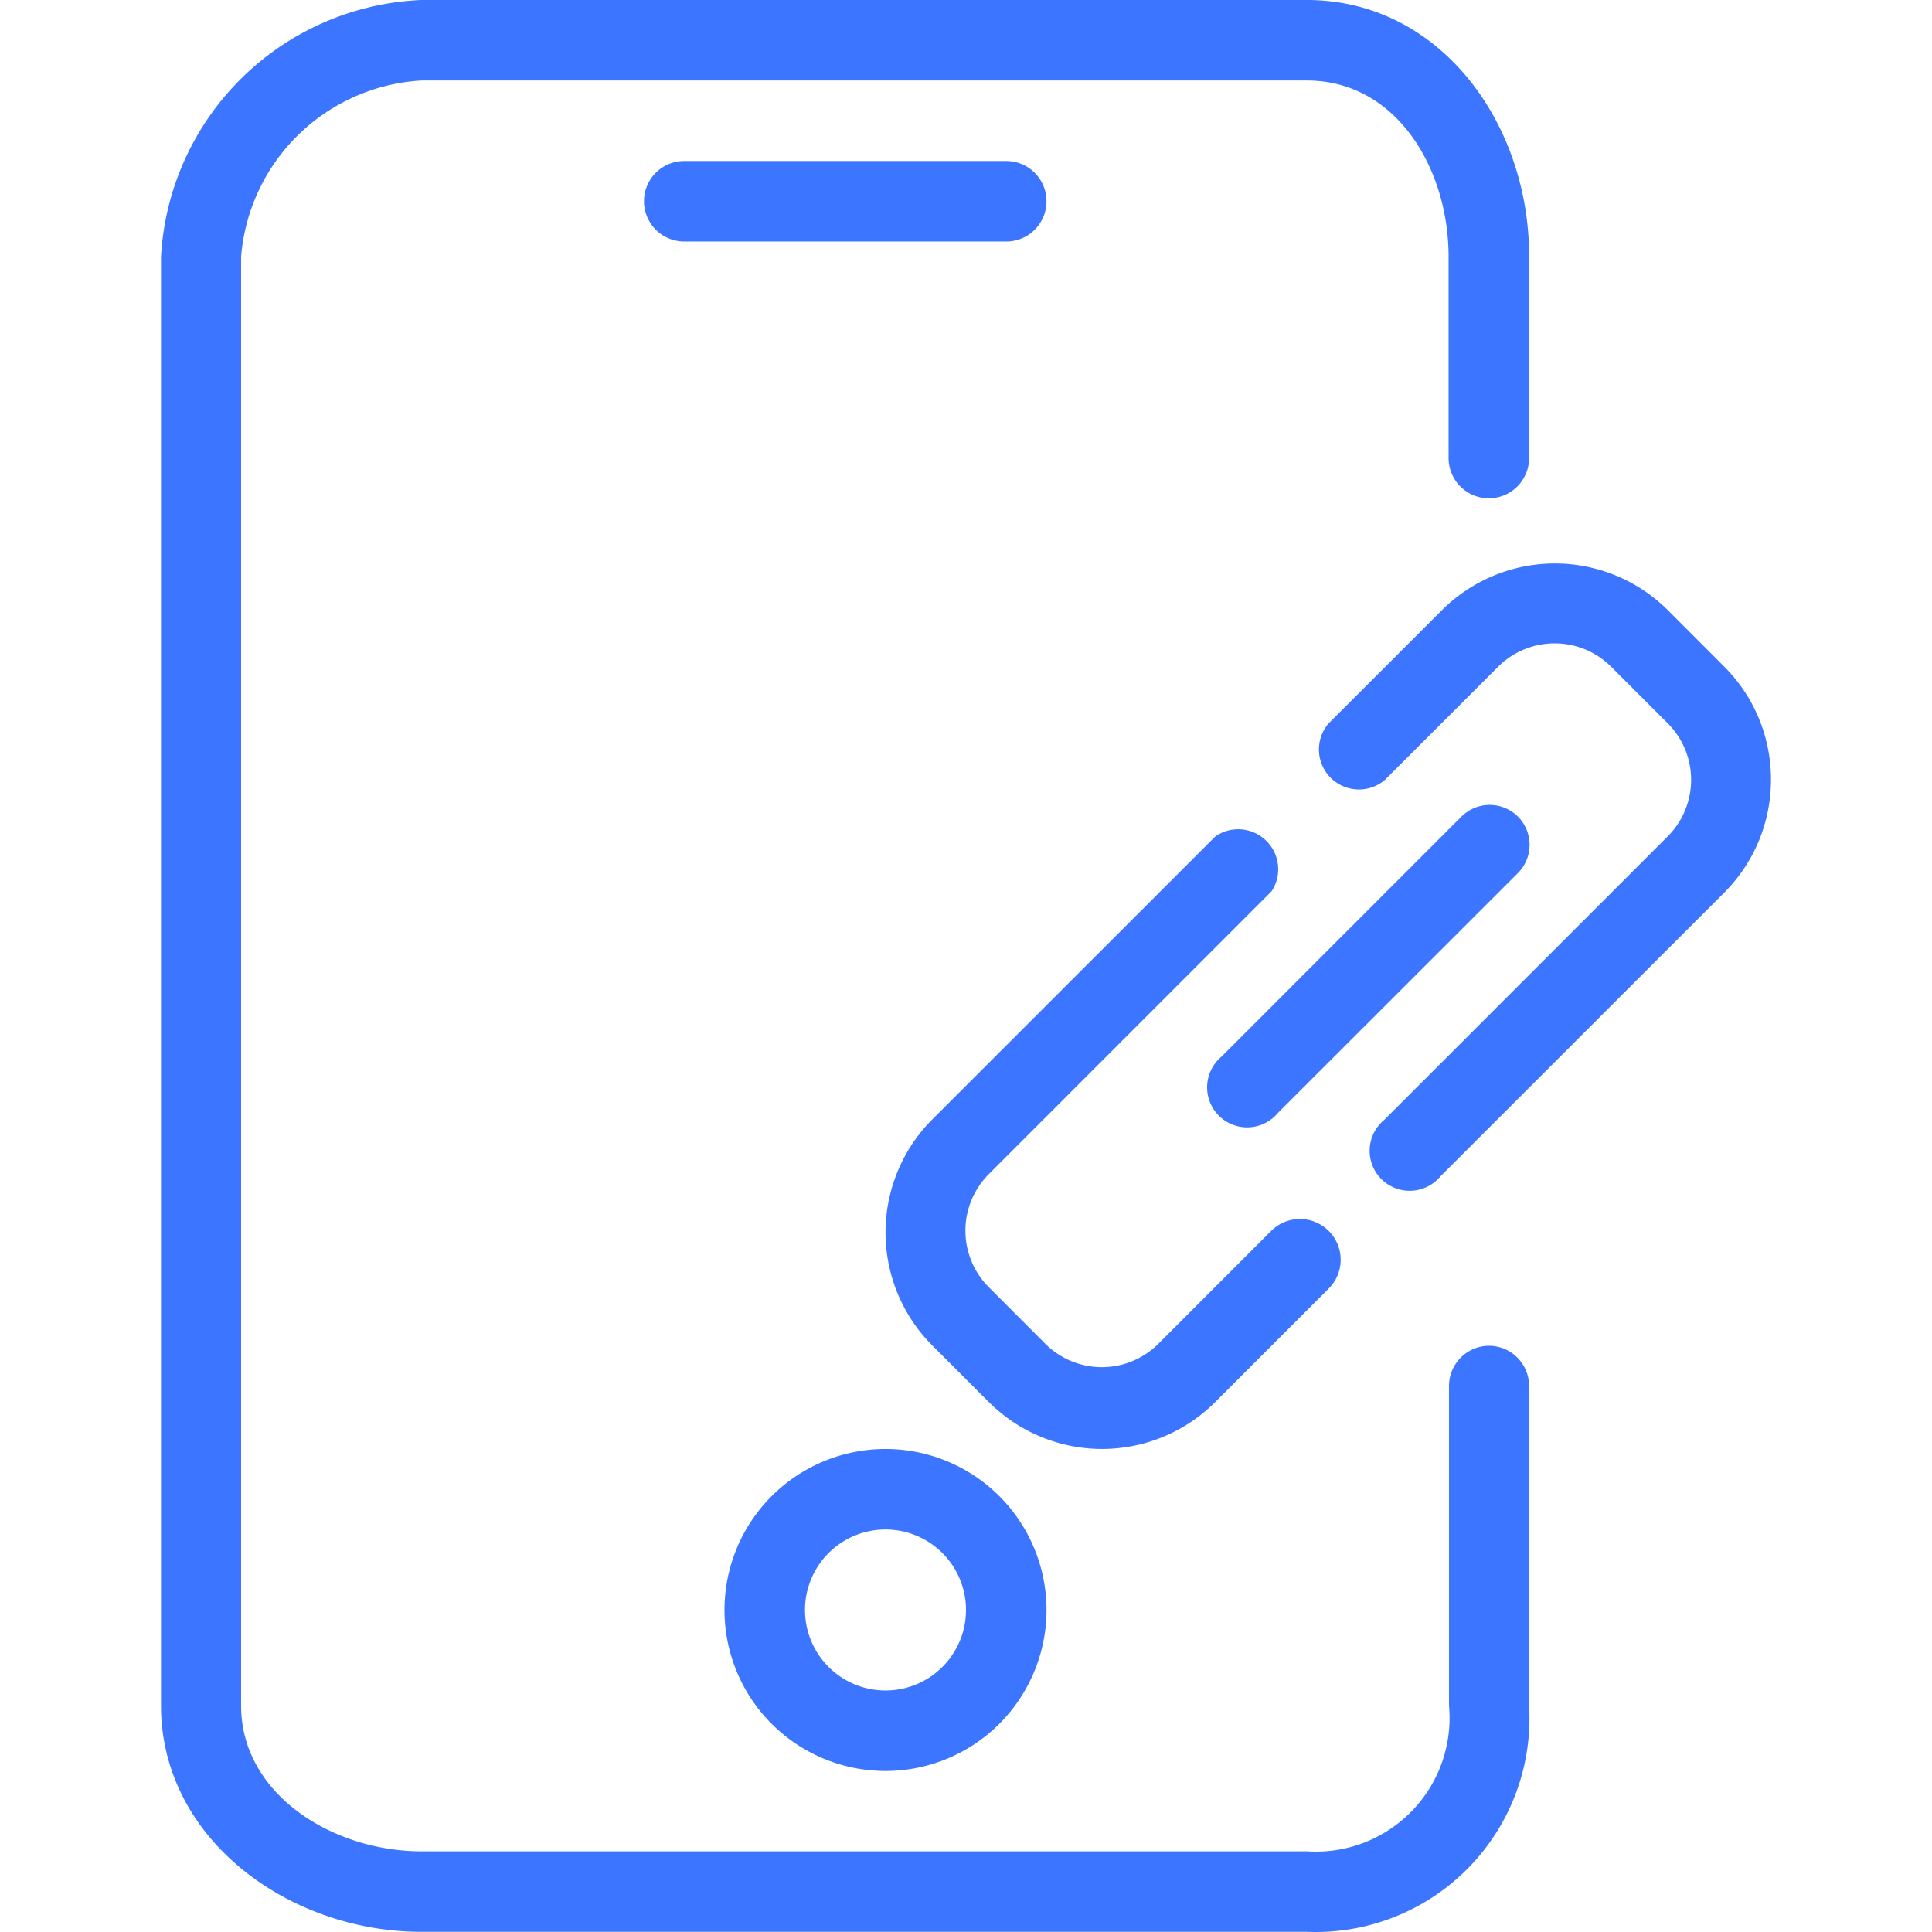 <?xml version="1.0" standalone="no"?><!DOCTYPE svg PUBLIC "-//W3C//DTD SVG 1.1//EN" "http://www.w3.org/Graphics/SVG/1.1/DTD/svg11.dtd"><svg class="icon" width="64px" height="64.00px" viewBox="0 0 1024 1024" version="1.1" xmlns="http://www.w3.org/2000/svg"><path d="M524.117 743.117a84.82 84.82 0 0 0 119.977 0l59.989-59.989a21.589 21.589 0 0 0-30.08-30.976l-59.989 60.031a42.41 42.41 0 0 1-60.031 0l-29.866-29.909a42.41 42.41 0 0 1 0-59.989l149.886-149.929a21.205 21.205 0 0 0-29.866-29.013l-149.929 149.886a84.82 84.82 0 0 0 0 119.977l29.866 29.909z m389.884-389.67l-29.866-29.909a84.82 84.82 0 0 0-120.02 0l-60.031 59.989a21.205 21.205 0 0 0 29.909 29.866l59.989-59.946a42.41 42.41 0 0 1 60.031 0l29.866 29.866a42.41 42.41 0 0 1 0 60.031l-150.313 150.313a21.205 21.205 0 1 0 29.866 29.866l150.356-150.313c33.066-33.024 33.194-86.612 0.213-119.764z" fill="#3C75FF" /><path d="M804.519 432.806a21.205 21.205 0 0 0-29.909 0l-127.188 127.231a21.205 21.205 0 1 0 29.866 29.866l127.231-127.145a21.205 21.205 0 0 0 0-29.952zM384.001 853.324a85.332 85.332 0 1 0 170.665 0 85.332 85.332 0 0 0-170.665 0z m127.999 0a42.666 42.666 0 1 1-85.332 0 42.666 42.666 0 0 1 85.332 0zM554.666 106.665a21.333 21.333 0 0 0-21.333-21.333h-170.665a21.333 21.333 0 0 0 0 42.666h170.665a21.333 21.333 0 0 0 21.333-21.333z" fill="#3C75FF" /><path d="M789.33 713.293a21.333 21.333 0 0 0-21.333 21.333v169.385a70.826 70.826 0 0 1-75.306 77.226h-469.328c-47.146 0-95.572-30.293-95.572-77.226V136.105A101.759 101.759 0 0 1 223.363 42.666h469.328c47.146 0 75.092 46.293 75.092 93.439v106.665a21.333 21.333 0 0 0 42.666 0v-106.665C810.663 65.493 763.304 0 692.691 0h-469.328A144.212 144.212 0 0 0 85.338 136.105v767.906c0 70.399 67.413 119.892 138.025 119.892h469.328a113.279 113.279 0 0 0 117.759-119.892v-169.385a21.333 21.333 0 0 0-21.12-21.333z" fill="#3C75FF" /></svg>